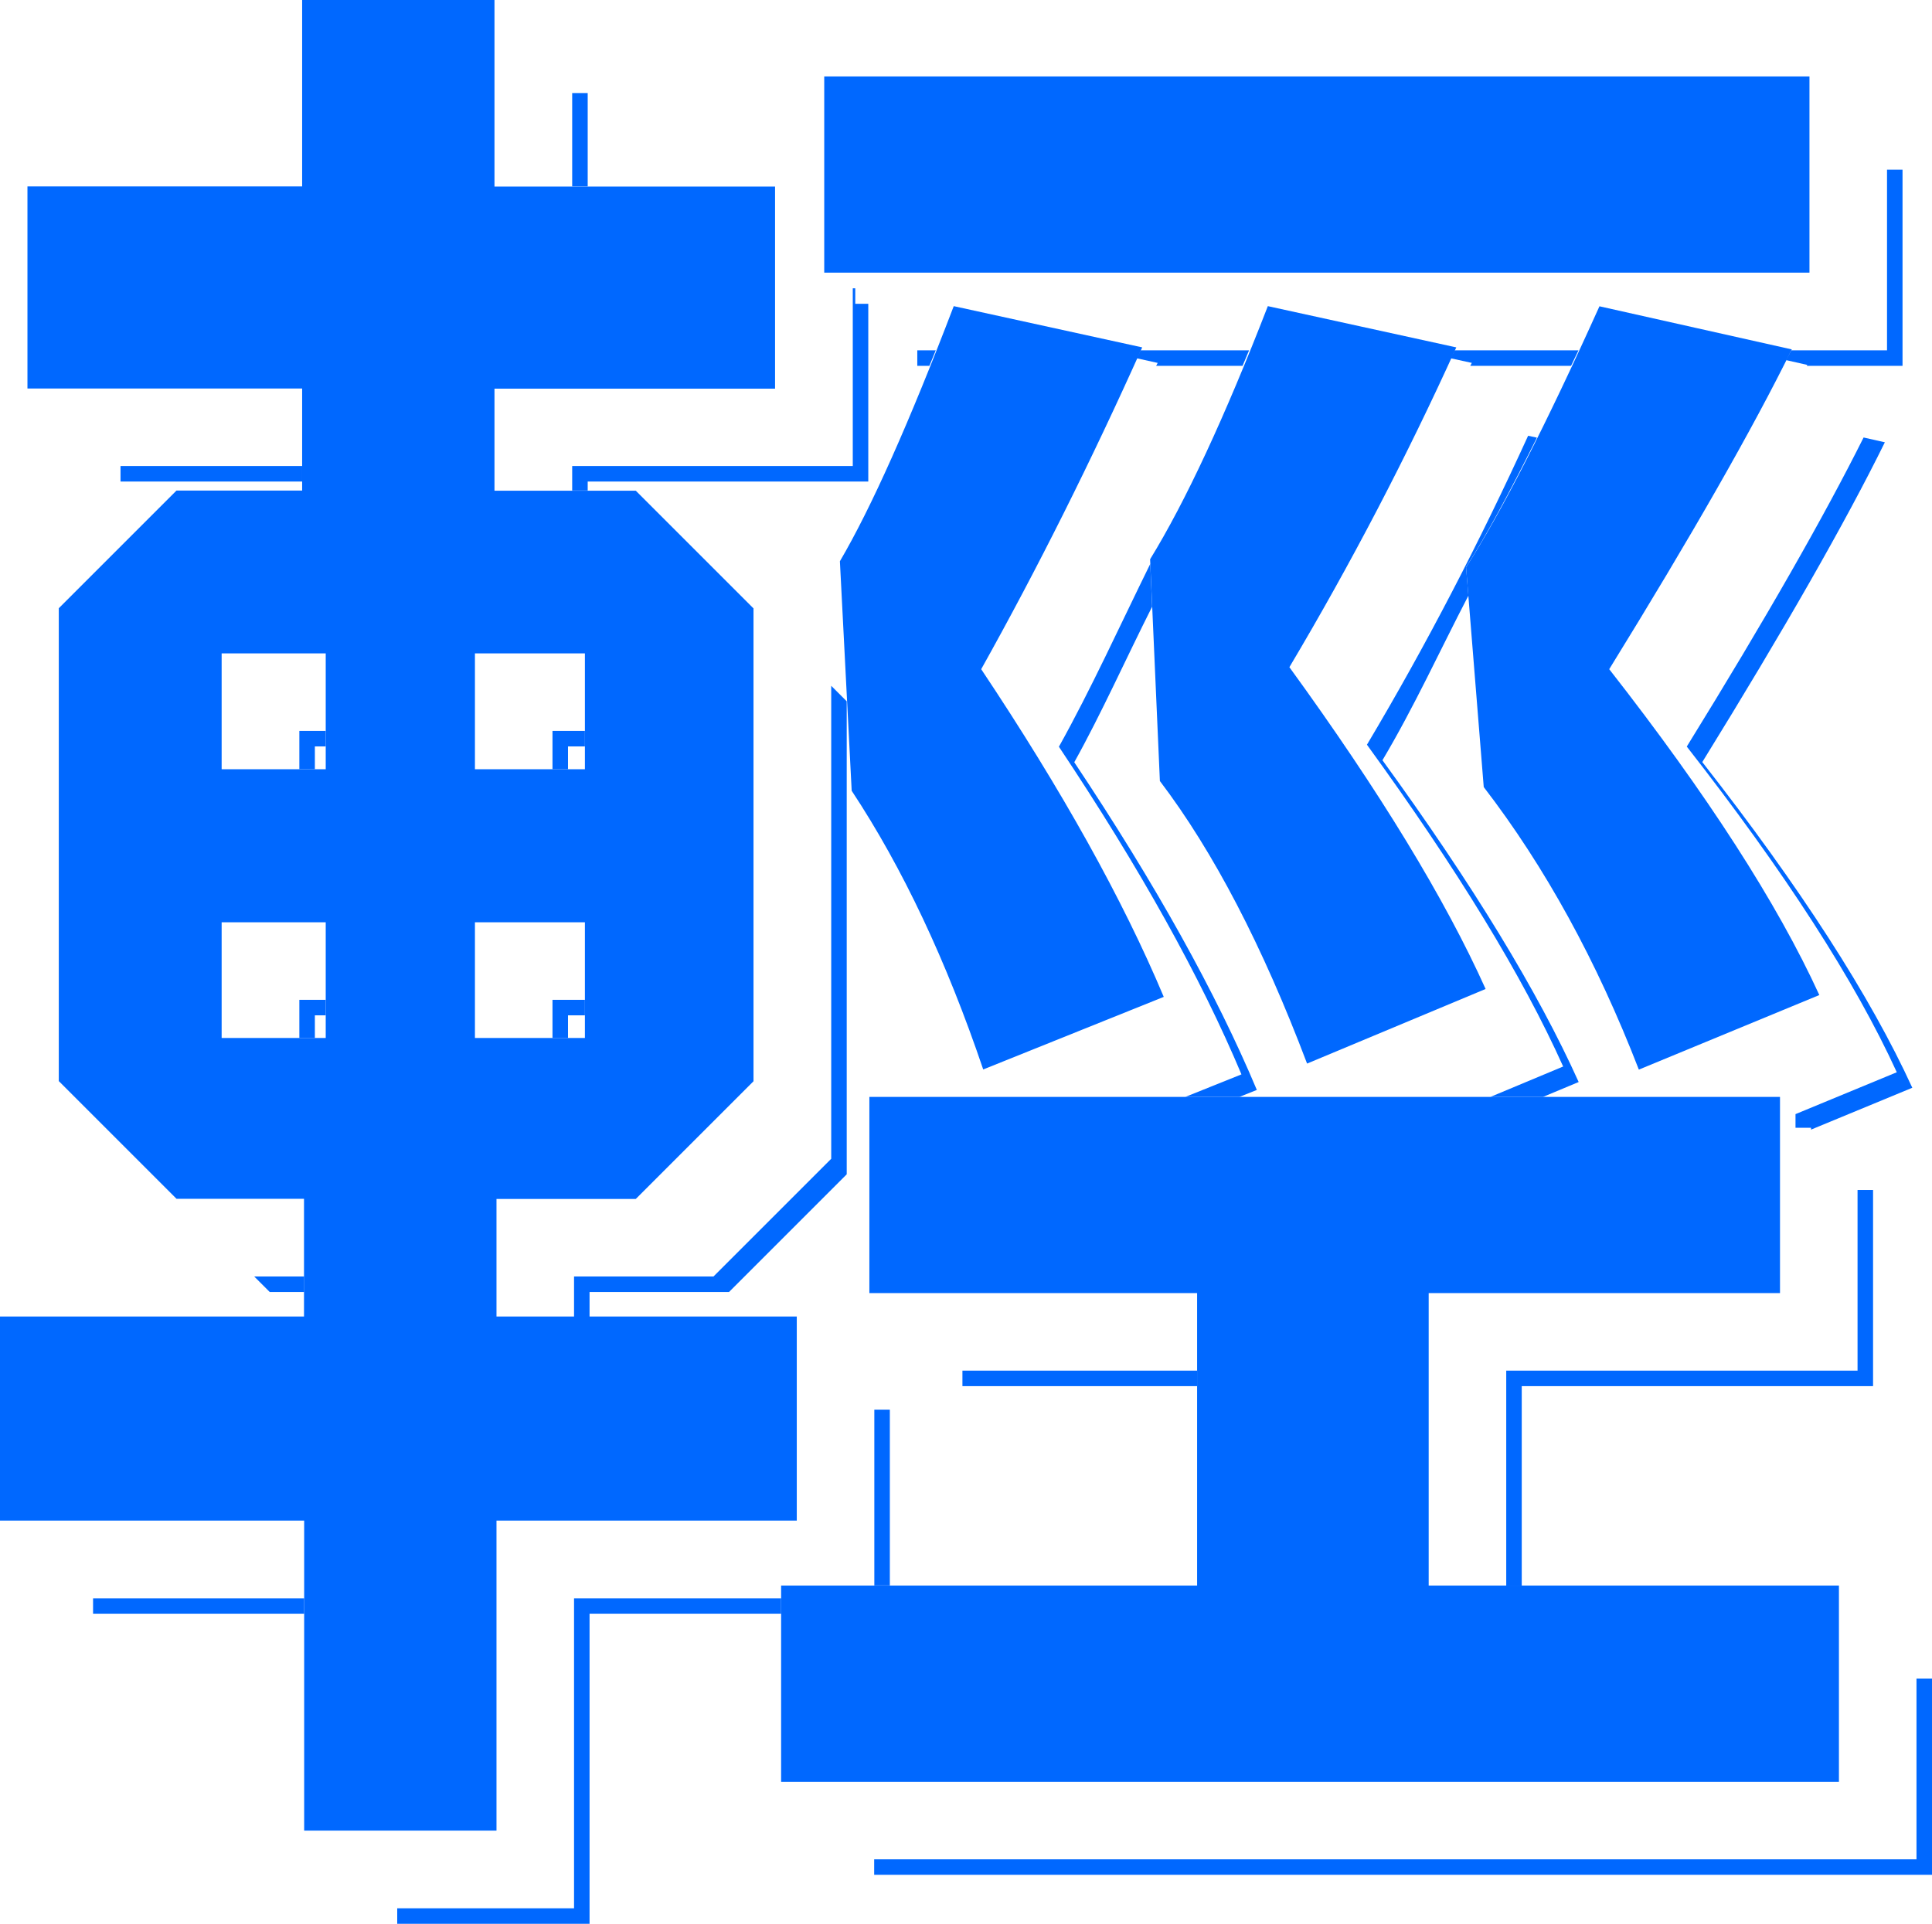 <?xml version="1.0" encoding="UTF-8"?>
<svg id="_圖層_2" data-name="圖層 2" xmlns="http://www.w3.org/2000/svg" viewBox="0 0 124.56 124.05">
  <defs>
    <style>
      .cls-1 {
        fill: #0068ff;
        stroke-width: 0px;
      }
    </style>
  </defs>
  <g id="_圖層_3" data-name="圖層 3">
    <g>
      <path class="cls-1" d="M77.48,29.71c.12-.24.22-.43.34-.68-.11.24-.23.44-.34.68Z"/>
      <polygon class="cls-1" points="54.59 45.22 53.59 44.22 53.59 74.72 46 82.31 37.01 82.31 37.01 84.9 38.01 84.9 38.01 83.31 47 83.31 54.59 75.72 54.59 45.22"/>
      <path class="cls-1" d="M80.03,69.28l-3.61,1.45h3.49l1.12-.45c-2.62-6.24-6.54-13.29-11.77-21.13,1.75-3.14,3.34-6.7,5.02-10.03l-.12-2.76c-1.95,3.96-3.83,8.1-5.89,11.79,5.23,7.84,9.15,14.89,11.77,21.13Z"/>
      <path class="cls-1" d="M74.64,23.4c-.03.07-.07.12-.1.19h5.57c.14-.34.28-.65.42-1h-6.99c-.08.18-.17.33-.26.51l1.35.3Z"/>
      <path class="cls-1" d="M98.52,28.1c-3.12,6.83-6.56,13.49-10.39,19.92,5.82,8.02,10.04,14.93,12.65,20.75l-4.69,1.96h3.39l2.3-.96c-2.62-5.82-6.83-12.74-12.65-20.75,2.04-3.43,3.7-7.07,5.54-10.61l-.15-1.84c1.31-2.03,2.87-4.95,4.57-8.35l-.56-.12Z"/>
      <path class="cls-1" d="M59.14,22.59v1h.78c.14-.34.27-.65.41-1h-1.19Z"/>
      <polygon class="cls-1" points="36.62 48.13 37.71 48.13 37.71 47.13 35.62 47.13 35.62 49.6 36.62 49.6 36.62 48.13"/>
      <polygon class="cls-1" points="36.62 65.47 37.71 65.47 37.71 64.47 35.62 64.47 35.62 66.93 36.62 66.93 36.62 65.47"/>
      <polygon class="cls-1" points="36.89 31.63 37.89 31.63 37.89 31.05 55.98 31.05 55.98 19.59 55.14 19.59 55.14 18.59 54.98 18.59 54.98 30.05 36.89 30.05 36.89 31.63"/>
      <rect class="cls-1" x="6" y="103.06" width="13.61" height="1"/>
      <polygon class="cls-1" points="123.56 119.89 56.36 119.89 56.36 120.89 124.56 120.89 124.56 108.24 123.56 108.24 123.56 119.89"/>
      <polygon class="cls-1" points="50.36 103.06 37.01 103.06 37.01 123.05 25.61 123.05 25.61 124.05 38.01 124.05 38.01 104.06 50.36 104.06 50.36 103.06"/>
      <path class="cls-1" d="M121.66,22.59h-6.17c-.09.18-.25.44-.34.63l1.37.31s-.03.05-.03.06h6.17v-12.65h-1v11.65Z"/>
      <polygon class="cls-1" points="20.3 65.47 21 65.47 21 64.47 19.3 64.47 19.3 66.93 20.3 66.93 20.3 65.47"/>
      <rect class="cls-1" x="56.37" y="90.9" width="1" height="11.33"/>
      <path class="cls-1" d="M121.52,28.52l-1.37-.31c-2.54,5.08-6.29,11.66-11.4,19.93,6.33,8.1,10.84,15.1,13.54,21l-6.53,2.7v.88h1v.12l6.53-2.7c-2.7-5.9-7.21-12.91-13.54-21,5.31-8.6,9.24-15.48,11.77-20.62Z"/>
      <rect class="cls-1" x="36.89" y="6" width="1" height="6.02"/>
      <polygon class="cls-1" points="119.76 88.38 97.11 88.38 97.11 102.24 98.11 102.24 98.11 89.38 120.76 89.38 120.76 76.73 119.76 76.73 119.76 88.38"/>
      <polygon class="cls-1" points="20.3 48.13 21 48.13 21 47.13 19.3 47.13 19.3 49.6 20.3 49.6 20.3 48.13"/>
      <rect class="cls-1" x="7.77" y="30.05" width="11.71" height="1"/>
      <polygon class="cls-1" points="19.61 83.31 19.61 82.31 16.39 82.31 17.39 83.31 19.61 83.31"/>
      <rect class="cls-1" x="62.05" y="88.38" width="15.13" height="1"/>
      <path class="cls-1" d="M93.52,23.1l1.37.3c-.03.07-.07.13-.1.19h6.5c.16-.35.31-.64.48-1h-7.98c-.08.18-.19.34-.27.51Z"/>
      <path class="cls-1" d="M95.78,63.77c-2.62-5.82-6.83-12.74-12.65-20.75,3.96-6.66,7.55-13.54,10.76-20.62l-12.15-2.66c-2.78,7.17-5.31,12.61-7.59,16.32l.63,14.3c3.46,4.56,6.62,10.63,9.49,18.22l11.51-4.81Z"/>
      <rect class="cls-1" x="53.14" y="4.93" width="63.52" height="12.65"/>
      <path class="cls-1" d="M61.49,19.74c-2.87,7.51-5.31,12.99-7.34,16.45l.76,14.8c3.29,4.98,6.11,10.97,8.48,17.97l11.64-4.68c-2.62-6.24-6.54-13.29-11.77-21.13,3.63-6.49,7.09-13.41,10.38-20.75l-12.15-2.66Z"/>
      <path class="cls-1" d="M117.29,64.15c-2.7-5.9-7.21-12.91-13.54-21,5.31-8.6,9.24-15.48,11.77-20.62l-12.4-2.78c-3.46,7.68-6.33,13.29-8.6,16.83l1.14,14.17c3.96,5.15,7.29,11.22,10,18.22l11.64-4.81Z"/>
      <polygon class="cls-1" points="92.11 83.38 114.76 83.38 114.76 70.73 56.05 70.73 56.05 83.38 77.18 83.38 77.18 102.24 50.36 102.24 50.36 114.89 118.56 114.89 118.56 102.24 92.11 102.24 92.11 83.38"/>
      <path class="cls-1" d="M32.01,84.9v-7.59h8.98l7.59-7.59v-30.49l-7.59-7.59h-9.11v-6.58h18.09v-13.03h-18.09V0h-12.4v12.02H1.77v13.03h17.71v6.58h-8.1l-7.59,7.59v30.49l7.59,7.59h8.22v7.59H0v13.16h19.61v19.99h12.4v-19.99h19.36v-13.16h-19.36ZM30.62,42.13h7.09v7.47h-7.09v-7.47ZM21,66.93h-6.71v-7.46h6.71v7.46ZM21,49.6h-6.71v-7.47h6.71v7.47ZM30.62,66.93v-7.46h7.09v7.46h-7.09Z"/>
    </g>
  </g>
</svg>